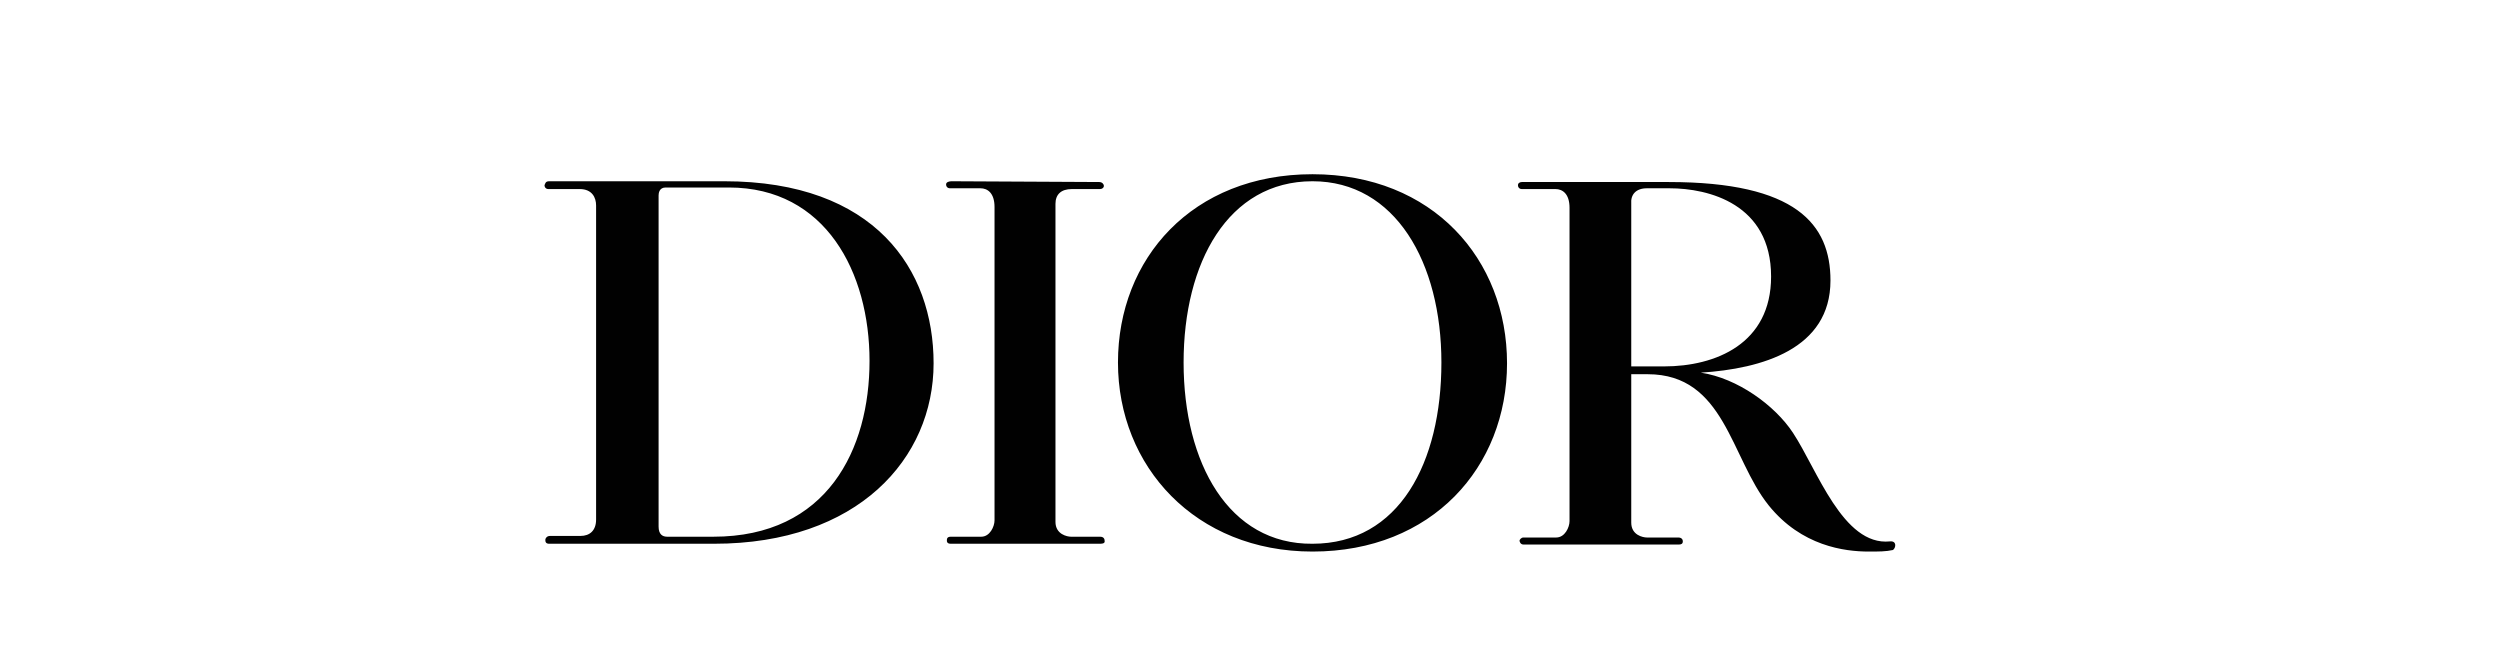 <?xml version="1.0" encoding="utf-8"?>
<!-- Generator: Adobe Illustrator 26.0.3, SVG Export Plug-In . SVG Version: 6.00 Build 0)  -->
<svg version="1.1" id="Layer_1" xmlns="http://www.w3.org/2000/svg" xmlns:xlink="http://www.w3.org/1999/xlink" x="0px" y="0px"
	 viewBox="0 0 320 84.9" style="enable-background:new 0 0 320 84.9;" xml:space="preserve">
<style type="text/css">
	.st0{fill:#010101;}
	.st1{fill:#2E2C15;}
	.st2{clip-path:url(#SVGID_00000123415716089918349680000004050742694809814207_);}
	.st3{fill-rule:evenodd;clip-rule:evenodd;fill:#010101;stroke:#010101;stroke-width:9.414;stroke-miterlimit:24.597;}
	.st4{fill-rule:evenodd;clip-rule:evenodd;fill:#010101;}
</style>
<path class="st0" d="M70.3,23.2h22.4c19.3,0,26.8,11.3,26.8,23.3c0,12.2-9.7,23.1-28.1,23.1H70.3c-0.4,0-0.5-0.2-0.5-0.5
	c0-0.2,0.2-0.5,0.6-0.5h3.9c1.2,0,2-0.7,2-2.1V26.3c0-1-0.5-2.1-2.1-2.1h-4c-0.3,0-0.5-0.2-0.5-0.5C69.8,23.5,69.8,23.2,70.3,23.2
	 M84.3,67.4c0,1,0.5,1.3,1.1,1.3h5.9c14.6,0,20-11.2,20-22.5s-5.6-22.2-18-22.2h-8.1c-0.8,0-0.9,0.7-0.9,1
	C84.3,25.2,84.3,67.4,84.3,67.4z M121.8,23.2c-0.3,0-0.7,0.1-0.7,0.4c0,0.3,0.2,0.5,0.5,0.5h3.9c0.9,0,1.8,0.6,1.8,2.4v40.1
	c0,0.8-0.6,2.1-1.7,2.1h-3.9c-0.5,0-0.5,0.3-0.5,0.5c0,0.1,0,0.4,0.5,0.4h19c0.3,0,0.7,0,0.7-0.3s-0.1-0.6-0.6-0.6h-3.7
	c-0.5,0-2-0.3-2-1.9V26.1c0-1.2,0.7-1.9,2.1-1.9h3.6c0.3,0,0.5-0.2,0.5-0.4s-0.2-0.5-0.6-0.5L121.8,23.2L121.8,23.2z M151.5,46.4
	c0-12.8,5.7-23.2,16.5-23.2c10.6,0,16.5,10.4,16.5,23.2s-5.4,23.2-16.5,23.2C157.3,69.7,151.5,59.3,151.5,46.4 M168,70.6
	c15.3,0,24.9-10.8,24.9-24.1s-9.5-24.2-24.9-24.2c-15.4,0-24.9,10.8-24.9,24.1S153,70.6,168,70.6 M241.9,69.3
	c-6,0.6-9.3-9.2-12.4-13.9c-2.3-3.5-7.1-7-11.8-7.7c7.8-0.5,16.6-3,16.6-11.8c0-7.2-4.4-12.6-20.7-12.6h-18.8
	c-0.2,0-0.5,0.1-0.5,0.4c0,0.3,0.2,0.5,0.5,0.5h4.3c0.9,0,1.8,0.6,1.8,2.4v40.1c0,0.8-0.6,2.1-1.7,2.1h-4.2c-0.3,0-0.5,0.3-0.5,0.4
	c0,0.1,0.1,0.5,0.5,0.5h19.9c0.3,0,0.5-0.1,0.5-0.4s-0.2-0.5-0.6-0.5h-4c-0.5,0-2-0.3-2-1.9v-19h2.1c9.9,0,10.6,10.7,15.5,16.8
	c4.2,5.2,9.7,5.9,12.8,5.9c1.3,0,2.2,0,3.1-0.2C242.7,70.1,242.8,69.2,241.9,69.3 M210.8,24.1h2.9c5,0,13,2,13,11.3
	c0,8.6-7.1,11.5-13.7,11.5h-4.2V26.1C208.7,24.9,209.4,24.1,210.8,24.1"/>
</svg>
